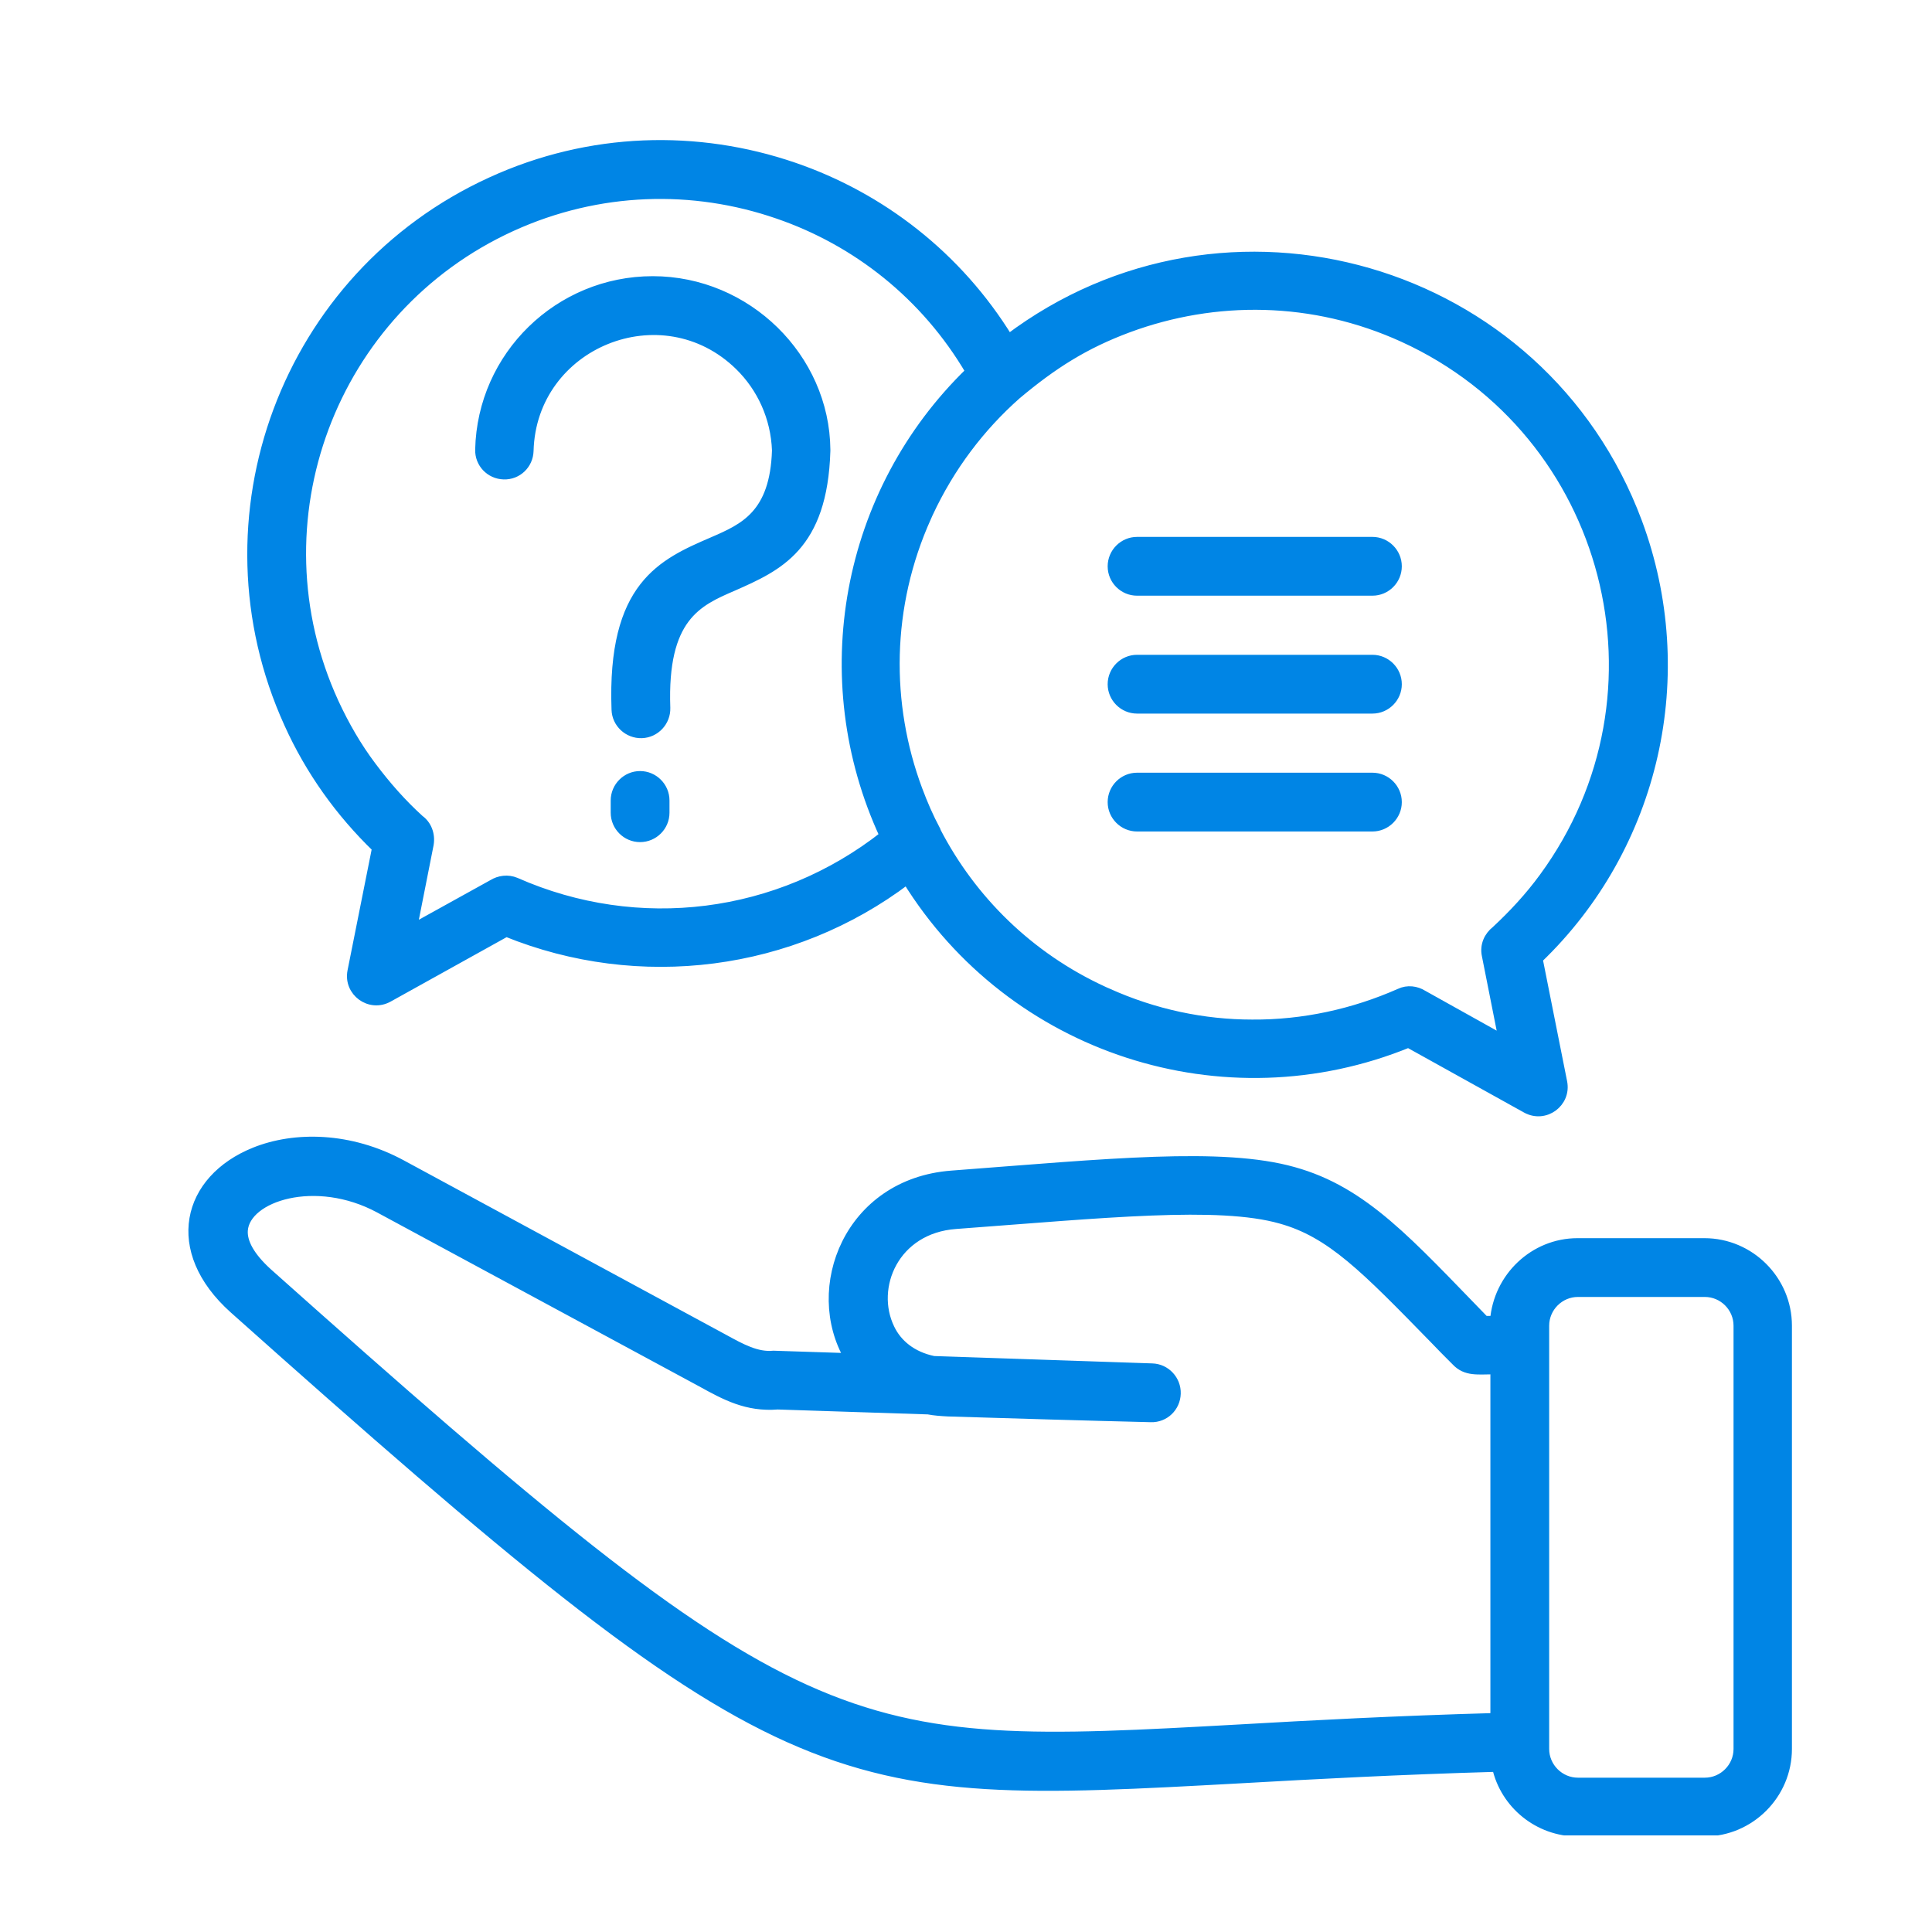 <svg width="40" height="40" viewBox="0 0 40 40" fill="none" xmlns="http://www.w3.org/2000/svg">
<g clip-path="url(#clip0_5543_58366)">
<path d="M10.947 9.335C10.939 9.615 10.71 9.835 10.43 9.826C10.15 9.818 9.93 9.589 9.938 9.309C9.981 7.369 11.574 5.818 13.515 5.818C15.464 5.818 17.075 7.411 17.092 9.309V9.335C17.032 11.318 16.108 11.725 15.168 12.14C14.439 12.454 13.71 12.776 13.778 14.657C13.786 14.937 13.566 15.174 13.286 15.183C13.007 15.191 12.769 14.971 12.761 14.691C12.668 12.123 13.718 11.666 14.761 11.216C15.405 10.937 16.041 10.657 16.083 9.326C16.058 8.64 15.77 8.021 15.312 7.572C13.71 6.004 11.006 7.106 10.947 9.335ZM12.744 16.573C12.744 16.293 12.973 16.064 13.252 16.064C13.532 16.064 13.761 16.293 13.761 16.573V16.827C13.761 17.107 13.532 17.335 13.252 17.335C12.973 17.335 12.744 17.107 12.744 16.827V16.573ZM19.371 17.191C19.371 17.2 19.38 17.208 19.38 17.217C20.109 18.624 21.295 19.81 22.846 20.522C22.872 20.531 22.897 20.548 22.923 20.556C23.897 20.997 24.923 21.209 25.923 21.209C26.982 21.217 28.025 20.988 28.982 20.565C29.143 20.488 29.321 20.514 29.457 20.599L31.127 21.531L30.779 19.776C30.737 19.573 30.822 19.387 30.974 19.268C31.33 18.937 31.669 18.573 31.966 18.166C34.754 14.361 33.356 8.953 29.059 6.987C27.186 6.131 25.152 6.123 23.363 6.784C22.448 7.123 21.787 7.547 21.041 8.174C20.295 8.835 19.668 9.657 19.219 10.623C19.21 10.649 19.194 10.674 19.185 10.699C18.346 12.556 18.337 14.581 18.998 16.352C19.109 16.649 19.227 16.92 19.371 17.191ZM18.778 18.209C16.397 20.014 13.235 20.412 10.481 19.293L8.04 20.649C7.659 20.861 7.209 20.531 7.294 20.107L7.803 17.556C7.04 16.819 6.421 15.954 5.981 14.979C4.048 10.725 5.921 5.707 10.167 3.767C12.218 2.826 14.447 2.783 16.43 3.462C18.236 4.08 19.829 5.309 20.88 7.021C25.38 3.623 31.915 5.496 33.898 10.81C35.068 13.954 34.279 17.514 31.839 19.853L32.347 22.404C32.432 22.828 31.983 23.158 31.601 22.946L29.16 21.59C25.346 23.15 20.948 21.726 18.778 18.209ZM20.092 7.691C19.168 6.114 17.736 4.987 16.1 4.428C14.354 3.826 12.396 3.868 10.591 4.69C6.853 6.394 5.201 10.81 6.913 14.547C7.133 15.022 7.387 15.463 7.693 15.869C7.998 16.276 8.32 16.64 8.684 16.971C8.837 17.081 8.913 17.276 8.879 17.48L8.532 19.234L10.201 18.31C10.337 18.225 10.515 18.2 10.676 18.268C13.21 19.387 16.125 19.022 18.312 17.302C16.803 14.047 17.507 10.191 20.092 7.691ZM32.661 25.735H35.288C36.229 25.735 37 26.506 37 27.447V36.21C37 37.151 36.229 37.922 35.288 37.922H32.661C31.855 37.922 31.16 37.354 30.991 36.583C28.94 36.642 27.211 36.735 25.711 36.82C17.049 37.295 16.32 37.337 4.845 27.099C3.489 25.887 3.862 24.421 5.277 23.853C6.099 23.523 7.243 23.531 8.32 24.116L14.99 27.726C15.346 27.921 15.668 28.099 16.015 28.065L17.583 28.116C16.736 26.675 17.575 24.497 19.702 24.336C22.948 24.09 25.304 23.845 26.779 24.26C28.245 24.667 29.169 25.735 30.737 27.345H30.949C31.017 26.446 31.762 25.735 32.661 25.735ZM30.957 35.566V28.353C30.601 28.353 30.355 28.404 30.143 28.175C29.974 28.006 29.83 27.862 29.694 27.718C28.27 26.26 27.558 25.523 26.516 25.235C25.228 24.87 22.872 25.116 19.787 25.345C18.515 25.438 18.007 26.65 18.422 27.506C18.575 27.828 18.88 28.082 19.329 28.175L23.855 28.328C24.134 28.336 24.355 28.574 24.346 28.853C24.338 29.133 24.109 29.354 23.829 29.345C22.422 29.311 21.024 29.269 19.626 29.226C19.482 29.218 19.346 29.209 19.219 29.184L16.1 29.082C15.464 29.133 15.015 28.887 14.524 28.616L7.854 25.014C6.531 24.302 5.082 24.777 5.031 25.472C5.014 25.718 5.167 26.014 5.54 26.353C16.685 36.295 17.388 36.261 25.66 35.803C27.143 35.718 28.864 35.625 30.957 35.566ZM35.297 26.752H32.669C32.288 26.752 31.974 27.065 31.974 27.447V36.21C31.974 36.591 32.288 36.905 32.669 36.905H35.297C35.678 36.905 35.991 36.591 35.991 36.21V27.447C35.991 27.065 35.678 26.752 35.297 26.752ZM23.541 17.115C23.262 17.115 23.033 16.886 23.033 16.607C23.033 16.327 23.262 16.098 23.541 16.098H28.415C28.694 16.098 28.923 16.327 28.923 16.607C28.923 16.886 28.694 17.115 28.415 17.115H23.541ZM23.541 12.233C23.262 12.233 23.033 12.005 23.033 11.725C23.033 11.445 23.262 11.216 23.541 11.216H28.415C28.694 11.216 28.923 11.445 28.923 11.725C28.923 12.005 28.694 12.233 28.415 12.233H23.541ZM23.541 14.674C23.262 14.674 23.033 14.445 23.033 14.166C23.033 13.886 23.262 13.657 23.541 13.657H28.415C28.694 13.657 28.923 13.886 28.923 14.166C28.923 14.445 28.694 14.674 28.415 14.674H23.541Z" fill="#0085E5" stroke="#0085E5" stroke-width="0.2"/>
</g>
<defs>
<clipPath id="clip0_5543_58366">
<rect width="36" height="36" fill="white" transform="translate(2 2)"/>
</clipPath>
</defs>
</svg>
